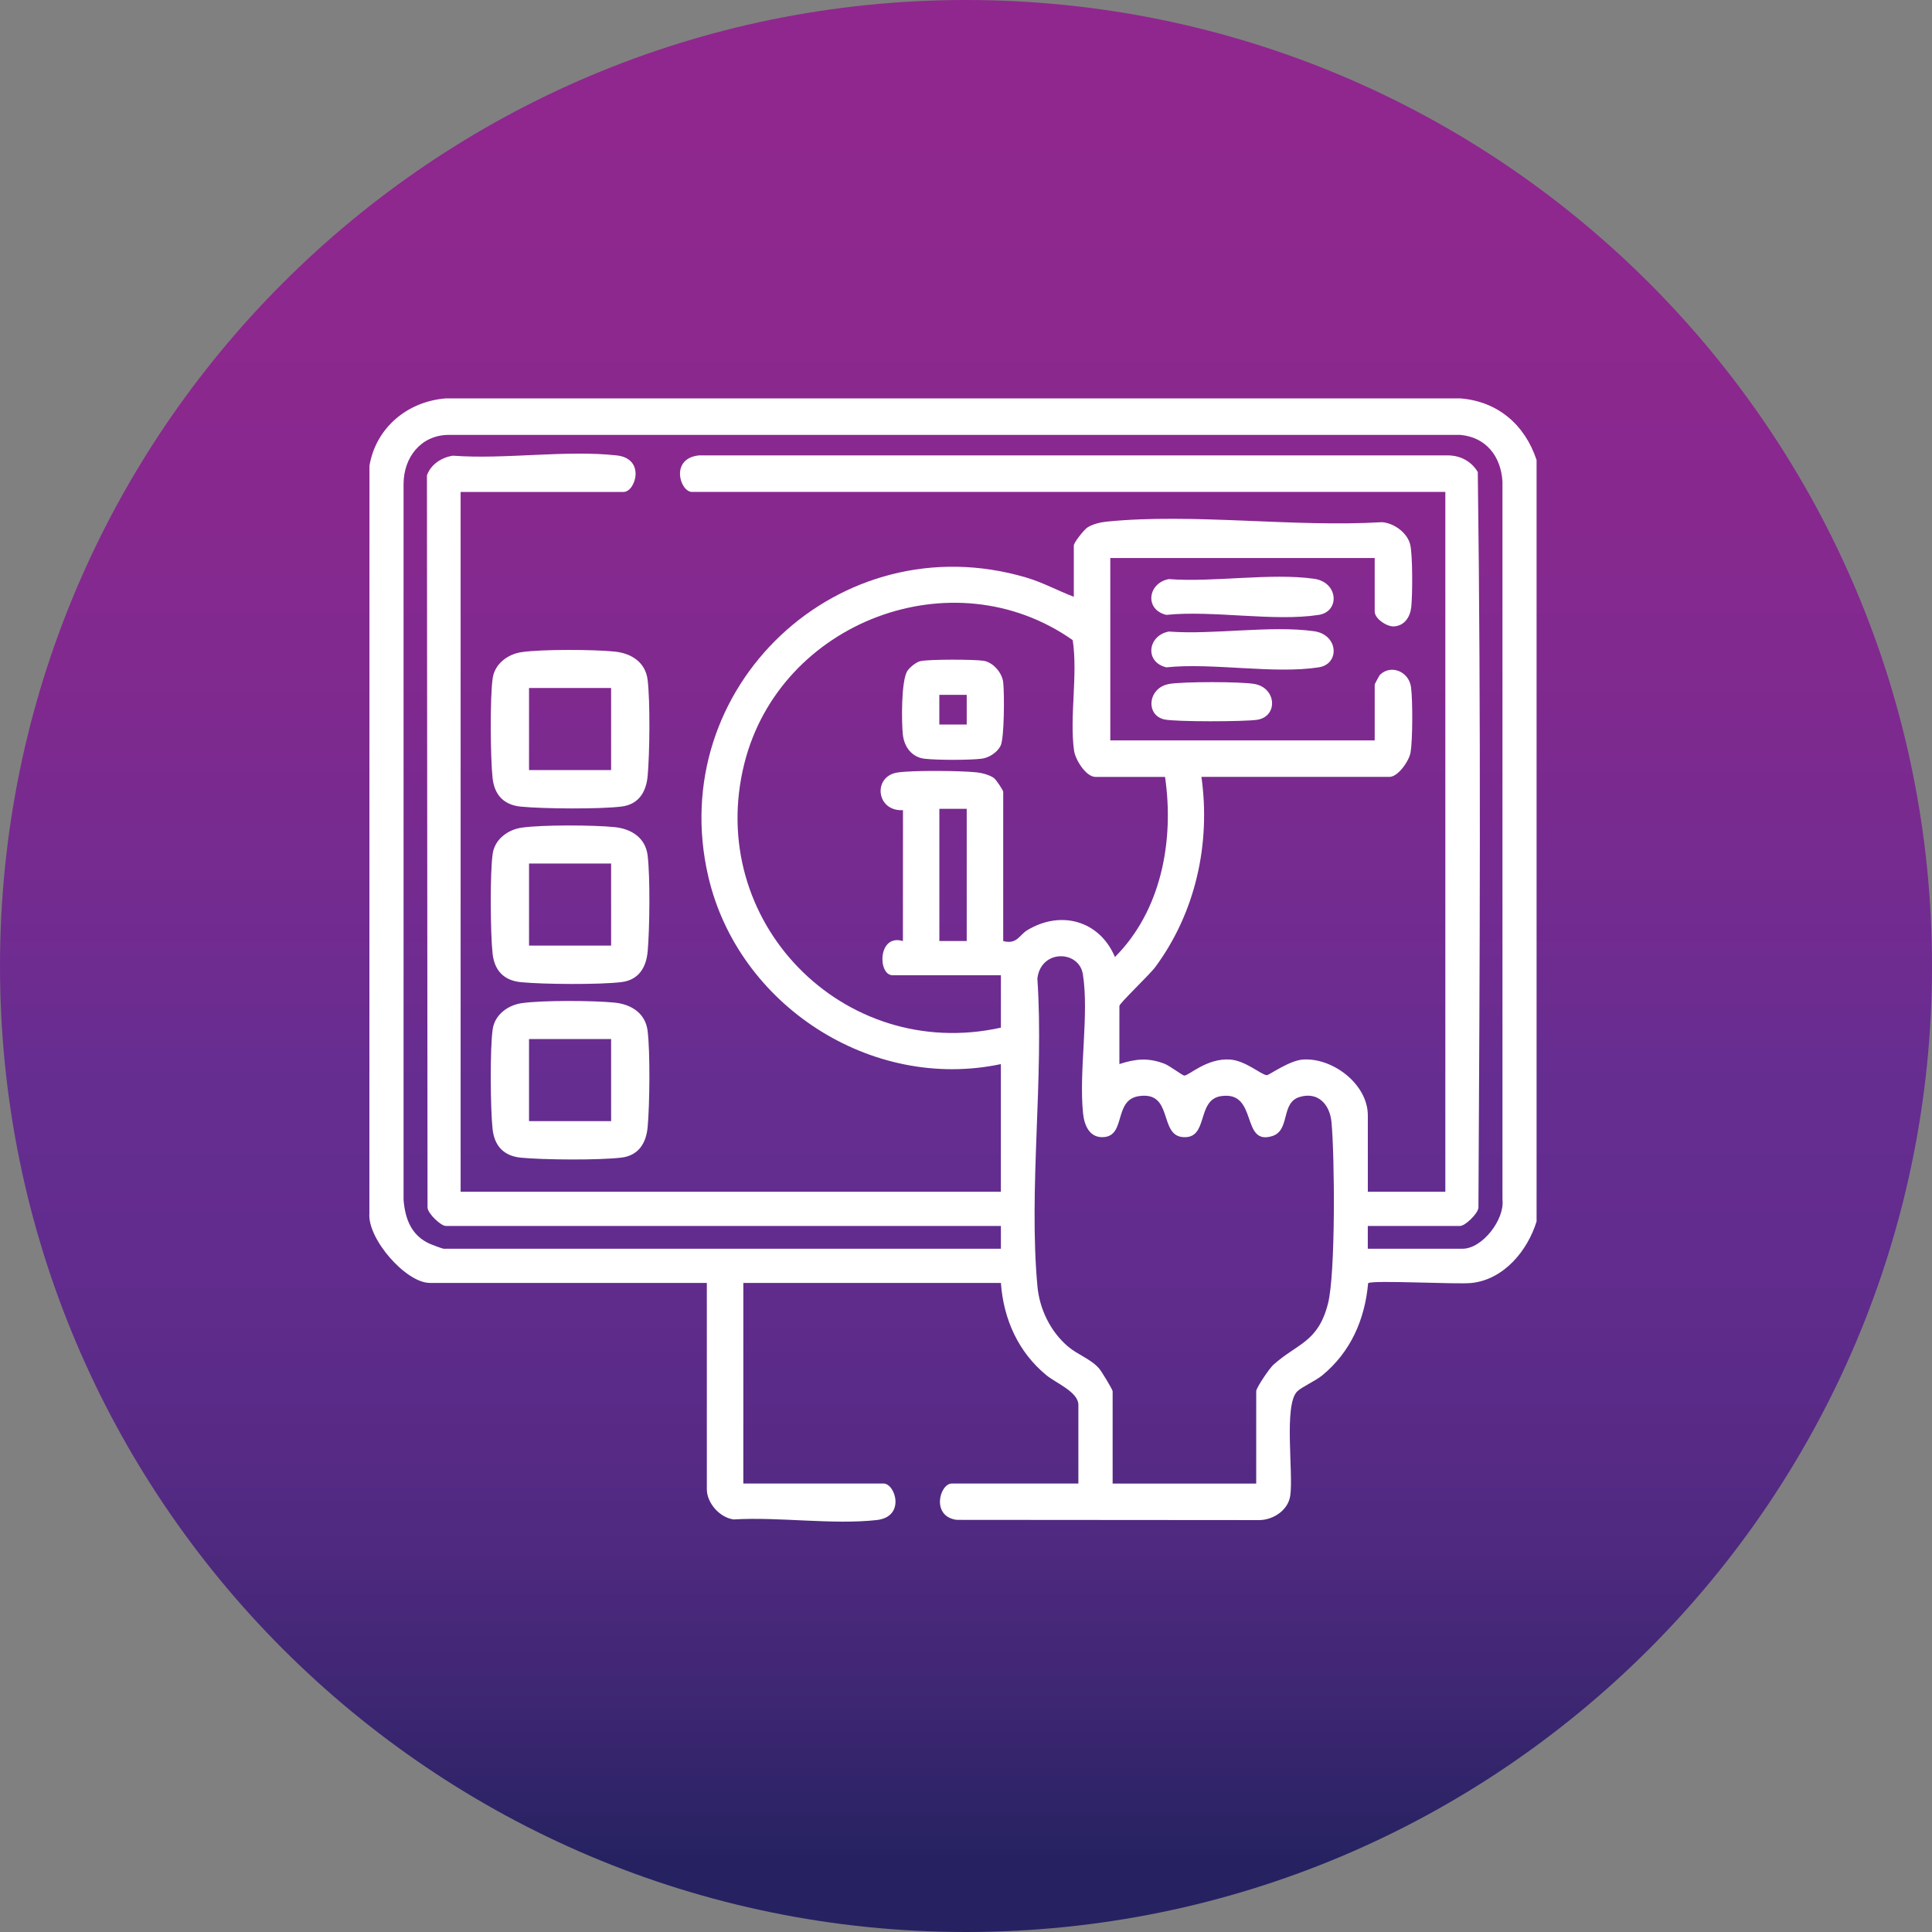 <?xml version="1.0" encoding="UTF-8"?>
<svg xmlns="http://www.w3.org/2000/svg" xmlns:xlink="http://www.w3.org/1999/xlink" viewBox="0 0 512 512">
  <rect x="0" y="0" width="512" height="512" fill="#808080" stroke="none"/>
  <defs>
    <style>
      .cls-1 {
        fill: #fff;
      }

      .cls-2 {
        fill: url(#linear-gradient);
        fill-rule: evenodd;
      }
    </style>
    <linearGradient id="linear-gradient" x1="-2164.7" y1="1395.45" x2="-2164.7" y2="1467.42" gradientTransform="translate(15656.54 10439.83) scale(7.11 -7.11)" gradientUnits="userSpaceOnUse">
      <stop offset="0" stop-color="#262261"/>
      <stop offset=".01" stop-color="#262261"/>
      <stop offset=".02" stop-color="#262261"/>
      <stop offset=".03" stop-color="#262261"/>
      <stop offset=".04" stop-color="#262261"/>
      <stop offset=".05" stop-color="#262261"/>
      <stop offset=".06" stop-color="#292363"/>
      <stop offset=".07" stop-color="#2c2365"/>
      <stop offset=".08" stop-color="#2f2468"/>
      <stop offset=".09" stop-color="#32246a"/>
      <stop offset=".1" stop-color="#35256c"/>
      <stop offset=".11" stop-color="#37256e"/>
      <stop offset=".12" stop-color="#3a2670"/>
      <stop offset=".13" stop-color="#3d2672"/>
      <stop offset=".14" stop-color="#3f2774"/>
      <stop offset=".15" stop-color="#422776"/>
      <stop offset=".16" stop-color="#442777"/>
      <stop offset=".17" stop-color="#462879"/>
      <stop offset=".18" stop-color="#48287a"/>
      <stop offset=".19" stop-color="#4a287c"/>
      <stop offset=".2" stop-color="#4c297d"/>
      <stop offset=".21" stop-color="#4e297f"/>
      <stop offset=".22" stop-color="#502980"/>
      <stop offset=".23" stop-color="#512981"/>
      <stop offset=".24" stop-color="#532a83"/>
      <stop offset=".25" stop-color="#552a84"/>
      <stop offset=".26" stop-color="#562a85"/>
      <stop offset=".27" stop-color="#582a86"/>
      <stop offset=".28" stop-color="#592b87"/>
      <stop offset=".29" stop-color="#5a2b88"/>
      <stop offset=".3" stop-color="#5b2b89"/>
      <stop offset=".31" stop-color="#5c2b8a"/>
      <stop offset=".32" stop-color="#5e2b8a"/>
      <stop offset=".33" stop-color="#5f2c8b"/>
      <stop offset=".34" stop-color="#602c8c"/>
      <stop offset=".35" stop-color="#612c8d"/>
      <stop offset=".36" stop-color="#612c8d"/>
      <stop offset=".37" stop-color="#622c8e"/>
      <stop offset=".38" stop-color="#622c8e"/>
      <stop offset=".39" stop-color="#632c8e"/>
      <stop offset=".4" stop-color="#632d8f"/>
      <stop offset=".41" stop-color="#632d8f"/>
      <stop offset=".42" stop-color="#642d8f"/>
      <stop offset=".43" stop-color="#642d8f"/>
      <stop offset=".44" stop-color="#652d90"/>
      <stop offset=".45" stop-color="#652d90"/>
      <stop offset=".46" stop-color="#672d90"/>
      <stop offset=".47" stop-color="#682d90"/>
      <stop offset=".48" stop-color="#6a2c90"/>
      <stop offset=".49" stop-color="#6b2c90"/>
      <stop offset=".5" stop-color="#6d2c90"/>
      <stop offset=".51" stop-color="#6e2c90"/>
      <stop offset=".52" stop-color="#702c90"/>
      <stop offset=".53" stop-color="#712b90"/>
      <stop offset=".54" stop-color="#722b90"/>
      <stop offset=".55" stop-color="#732b90"/>
      <stop offset=".56" stop-color="#752b90"/>
      <stop offset=".57" stop-color="#762b90"/>
      <stop offset=".58" stop-color="#772a8f"/>
      <stop offset=".59" stop-color="#782a8f"/>
      <stop offset=".6" stop-color="#792a8f"/>
      <stop offset=".61" stop-color="#7a2a8f"/>
      <stop offset=".62" stop-color="#7c2a8f"/>
      <stop offset=".63" stop-color="#7d2a8f"/>
      <stop offset=".64" stop-color="#7e298f"/>
      <stop offset=".65" stop-color="#7f298f"/>
      <stop offset=".66" stop-color="#80298f"/>
      <stop offset=".67" stop-color="#81298f"/>
      <stop offset=".68" stop-color="#82298f"/>
      <stop offset=".69" stop-color="#82298f"/>
      <stop offset=".7" stop-color="#83298f"/>
      <stop offset=".71" stop-color="#84298f"/>
      <stop offset=".72" stop-color="#85298f"/>
      <stop offset=".73" stop-color="#85298f"/>
      <stop offset=".74" stop-color="#86288e"/>
      <stop offset=".75" stop-color="#87288e"/>
      <stop offset=".76" stop-color="#87288e"/>
      <stop offset=".77" stop-color="#88288e"/>
      <stop offset=".78" stop-color="#89288e"/>
      <stop offset=".79" stop-color="#89288e"/>
      <stop offset=".8" stop-color="#8a288e"/>
      <stop offset=".81" stop-color="#8b288e"/>
      <stop offset=".82" stop-color="#8b288e"/>
      <stop offset=".83" stop-color="#8c288e"/>
      <stop offset=".84" stop-color="#8c288e"/>
      <stop offset=".85" stop-color="#8d288e"/>
      <stop offset=".86" stop-color="#8d288e"/>
      <stop offset=".87" stop-color="#8d288e"/>
      <stop offset=".88" stop-color="#8d288e"/>
      <stop offset=".89" stop-color="#8e288e"/>
      <stop offset=".9" stop-color="#8e288e"/>
      <stop offset=".91" stop-color="#8e278e"/>
      <stop offset=".92" stop-color="#8e278e"/>
      <stop offset=".93" stop-color="#8e278e"/>
      <stop offset=".94" stop-color="#8f278e"/>
      <stop offset=".95" stop-color="#8f278e"/>
      <stop offset=".96" stop-color="#8f278e"/>
      <stop offset=".97" stop-color="#8f278e"/>
      <stop offset=".98" stop-color="#90278e"/>
      <stop offset=".99" stop-color="#90278e"/>
      <stop offset="1" stop-color="#90278e"/>
    </linearGradient>
  </defs>
  <g id="Layer_1" data-name="Layer 1" image-rendering="optimizeQuality" shape-rendering="geometricPrecision" text-rendering="geometricPrecision">
    <g id="Layer_1-2" data-name="Layer_1">
      <path class="cls-2" d="M512,256C512,114.61,397.38,0,256,0S0,114.61,0,256s114.61,256,256,256,256-114.61,256-256Z"/>
    </g>
    <g>
      <path class="cls-1" d="M407.21,121.92v201.77c-2.39,7.76-8.66,15.39-17.21,16.31-3.92.43-26.38-.83-27.43.06-.87,9.63-4.62,18.22-12.14,24.41-1.83,1.5-5.38,3.05-6.63,4.25-3.68,3.55-.96,21.76-1.88,27.72-.58,3.79-4.44,6.32-8.09,6.4l-80.33-.06c-6.83-.95-4.47-9.63-1.25-9.63h33.53v-20.84c0-3.43-5.99-5.81-8.46-7.85-7.47-6.14-11.38-14.86-12.07-24.47h-68.26v53.16h37.15c3.15,0,5.89,8.83-1.8,9.68-11.71,1.3-25.95-.89-37.93-.16-3.66-.49-7.09-4.33-7.09-8.01v-54.67h-73.4c-6.35,0-16.54-11.67-16.03-18.4l.02-198.17c1.73-10.13,10.11-17.04,20.22-17.84h268.86c9.96.78,17.13,7.01,20.22,16.33ZM362.51,330.93h25.07c5.25,0,11.19-7.73,10.59-12.97V127.64c-.39-6.67-4.31-11.77-11.17-12.39H118.73c-7.25.13-11.76,6.01-11.78,12.99v189.73c.41,5.12,2.11,9.53,7.04,11.69.57.25,3.3,1.27,3.56,1.27h147.7v-6.04H118.15c-1.3,0-4.68-3.19-4.85-4.82l-.16-194.1c1.08-2.95,3.89-4.74,6.87-5.21,13.76,1.04,29.99-1.57,43.45-.07,7.69.86,4.95,9.68,1.8,9.68h-43.19v185.46h143.17v-33.83c-34.41,7.28-69.6-15.67-77.52-49.64-11.7-50.2,34.72-93.89,84.16-79.33,4.43,1.3,8.42,3.49,12.69,5.13v-13.59c0-.79,2.73-4.23,3.65-4.81,1.39-.88,3.48-1.37,5.12-1.53,22.9-2.29,49.64,1.57,72.93.15,3.17.27,6.61,2.74,7.43,5.86.7,2.68.64,13.6.3,16.64-.29,2.6-1.77,4.97-4.6,5.12-1.93.1-5.09-2.07-5.09-3.92v-14.2h-70.07v48.33h70.07v-14.8c0-.14,1.23-2.41,1.37-2.55,2.92-2.89,7.68-.9,8.25,3.2.47,3.39.45,14-.11,17.33-.38,2.26-3.31,6.49-5.59,6.49h-49.84c2.49,17.73-1.56,35.92-12.18,50.34-1.53,2.08-9.56,9.67-9.56,10.37v15.4c4.29-1.39,7.59-1.73,11.89-.11,1.44.54,4.82,3.16,5.33,3.16,1.21,0,5.97-4.66,12.07-4.25,4.18.28,8.19,4,9.78,4.15.52.05,5.93-3.9,9.57-4.15,7.95-.53,17.2,6.58,17.2,14.8v20.24h20.54v-185.46h-199.65c-3.15,0-5.89-8.83,1.8-9.68h198.78c3.24.09,6.01,1.64,7.67,4.4.87,64.88.53,130.06.17,194.98-.17,1.63-3.55,4.82-4.85,4.82h-24.47v6.04ZM308.74,205.89h-18.42c-2.53,0-5.35-4.55-5.69-7-1.23-9.03,1.05-20.02-.35-29.25-31.79-22.37-77.56-4.84-87,32.62-10.53,41.8,26.11,79.34,67.97,70.08v-13.89h-28.69c-4,0-3.95-11.08,2.72-9.06l.02-34.69c-7.14.39-8.06-8.94-1.5-9.97,3.97-.63,16.93-.5,21.11-.04,1.37.15,3.44.7,4.52,1.52.58.44,2.43,3.23,2.43,3.61v39.57c3.69.96,4.19-1.57,6.44-2.92,8.92-5.34,19.11-2.46,23.17,7.15,12.3-12.31,15.73-30.85,13.28-47.72ZM256.19,214.34h-7.25v35.04h7.25v-35.04ZM332.91,393.15v-24.47c0-.9,3.5-6.05,4.51-6.96,6.41-5.77,11.88-5.92,14.52-16.29,2.02-7.95,1.77-38.97.92-48.05-.43-4.63-3.53-8.2-8.51-6.65-4.99,1.55-2.37,8.83-7.19,10.34-8.42,2.64-3.66-12.05-13.57-10.59-6.68.99-3.14,11.58-10.26,10.85-6.2-.64-2.41-12.19-11.49-10.85-6.7.99-3.47,10.27-9.16,10.85-3.91.4-5.34-3.07-5.67-6.35-1.13-11.24,1.66-26.14-.04-36.81-1.02-6.38-11.12-6.68-12.06,1.16,1.8,26.27-2.36,55.65.02,81.56.56,6.09,3.5,12.07,8.16,16,2.52,2.13,5.93,3.23,8.16,5.74.65.74,3.61,5.62,3.61,6.06v24.47h38.06Z"/>
      <path class="cls-1" d="M138.25,172.82c5.4-.79,19.04-.71,24.6-.15,4.41.44,8.21,2.78,8.78,7.53.7,5.77.54,19.47.01,25.41-.38,4.27-2.39,7.59-6.96,8.14-5.86.71-20.63.6-26.62.02-4.51-.44-7.02-3.06-7.52-7.58-.58-5.18-.72-21.61.04-26.54.59-3.8,4.03-6.3,7.67-6.83ZM161.95,182.33h-21.75v21.75h21.75v-21.75Z"/>
      <path class="cls-1" d="M138.25,219.34c5.4-.79,19.04-.71,24.6-.15,4.41.44,8.21,2.78,8.78,7.53.7,5.77.54,19.47.01,25.41-.38,4.27-2.39,7.59-6.96,8.14-5.86.71-20.63.6-26.62.02-4.51-.44-7.02-3.06-7.52-7.58-.58-5.18-.72-21.61.04-26.54.59-3.8,4.03-6.3,7.67-6.83ZM161.95,228.84h-21.75v21.75h21.75v-21.75Z"/>
      <path class="cls-1" d="M138.25,265.85c5.4-.79,19.04-.71,24.6-.15,4.41.44,8.21,2.78,8.78,7.53.7,5.77.54,19.47.01,25.41-.38,4.27-2.39,7.59-6.96,8.14-5.86.71-20.63.6-26.62.02-4.51-.44-7.02-3.06-7.52-7.58-.58-5.18-.72-21.61.04-26.54.59-3.8,4.03-6.3,7.67-6.83ZM161.95,275.36h-21.75v21.75h21.75v-21.75Z"/>
      <path class="cls-1" d="M309.79,153.47c11.89.89,26.95-1.7,38.46-.09,6.46.91,6.89,8.69,1.23,9.57-11.81,1.84-28.1-1.27-40.4,0-5.86-1.41-4.9-8.48.71-9.49Z"/>
      <path class="cls-1" d="M309.79,167.37c11.89.89,26.95-1.7,38.46-.09,6.46.91,6.89,8.69,1.23,9.57-11.81,1.84-28.1-1.27-40.4,0-5.86-1.41-4.9-8.48.71-9.49Z"/>
      <path class="cls-1" d="M309.79,181.26c3.59-.65,19.08-.65,22.67,0,5.87,1.06,6.27,8.62.71,9.49-3.3.51-21.63.57-24.6-.09-5.05-1.13-4.41-8.38,1.22-9.39Z"/>
      <path class="cls-1" d="M243.93,175.21c2.29-.52,14.26-.49,16.75-.09s4.88,3.12,5.18,5.69c.33,2.8.32,14.86-.7,16.85-.9,1.75-3.08,3.18-5.04,3.41-3.29.39-11.84.39-15.13,0s-5.35-3.05-5.72-6.36-.47-14.39,1.2-16.92c.63-.95,2.32-2.33,3.45-2.59ZM256.19,184.14h-7.26v7.86h7.26v-7.86Z"/>
    </g>
  </g>
</svg>
